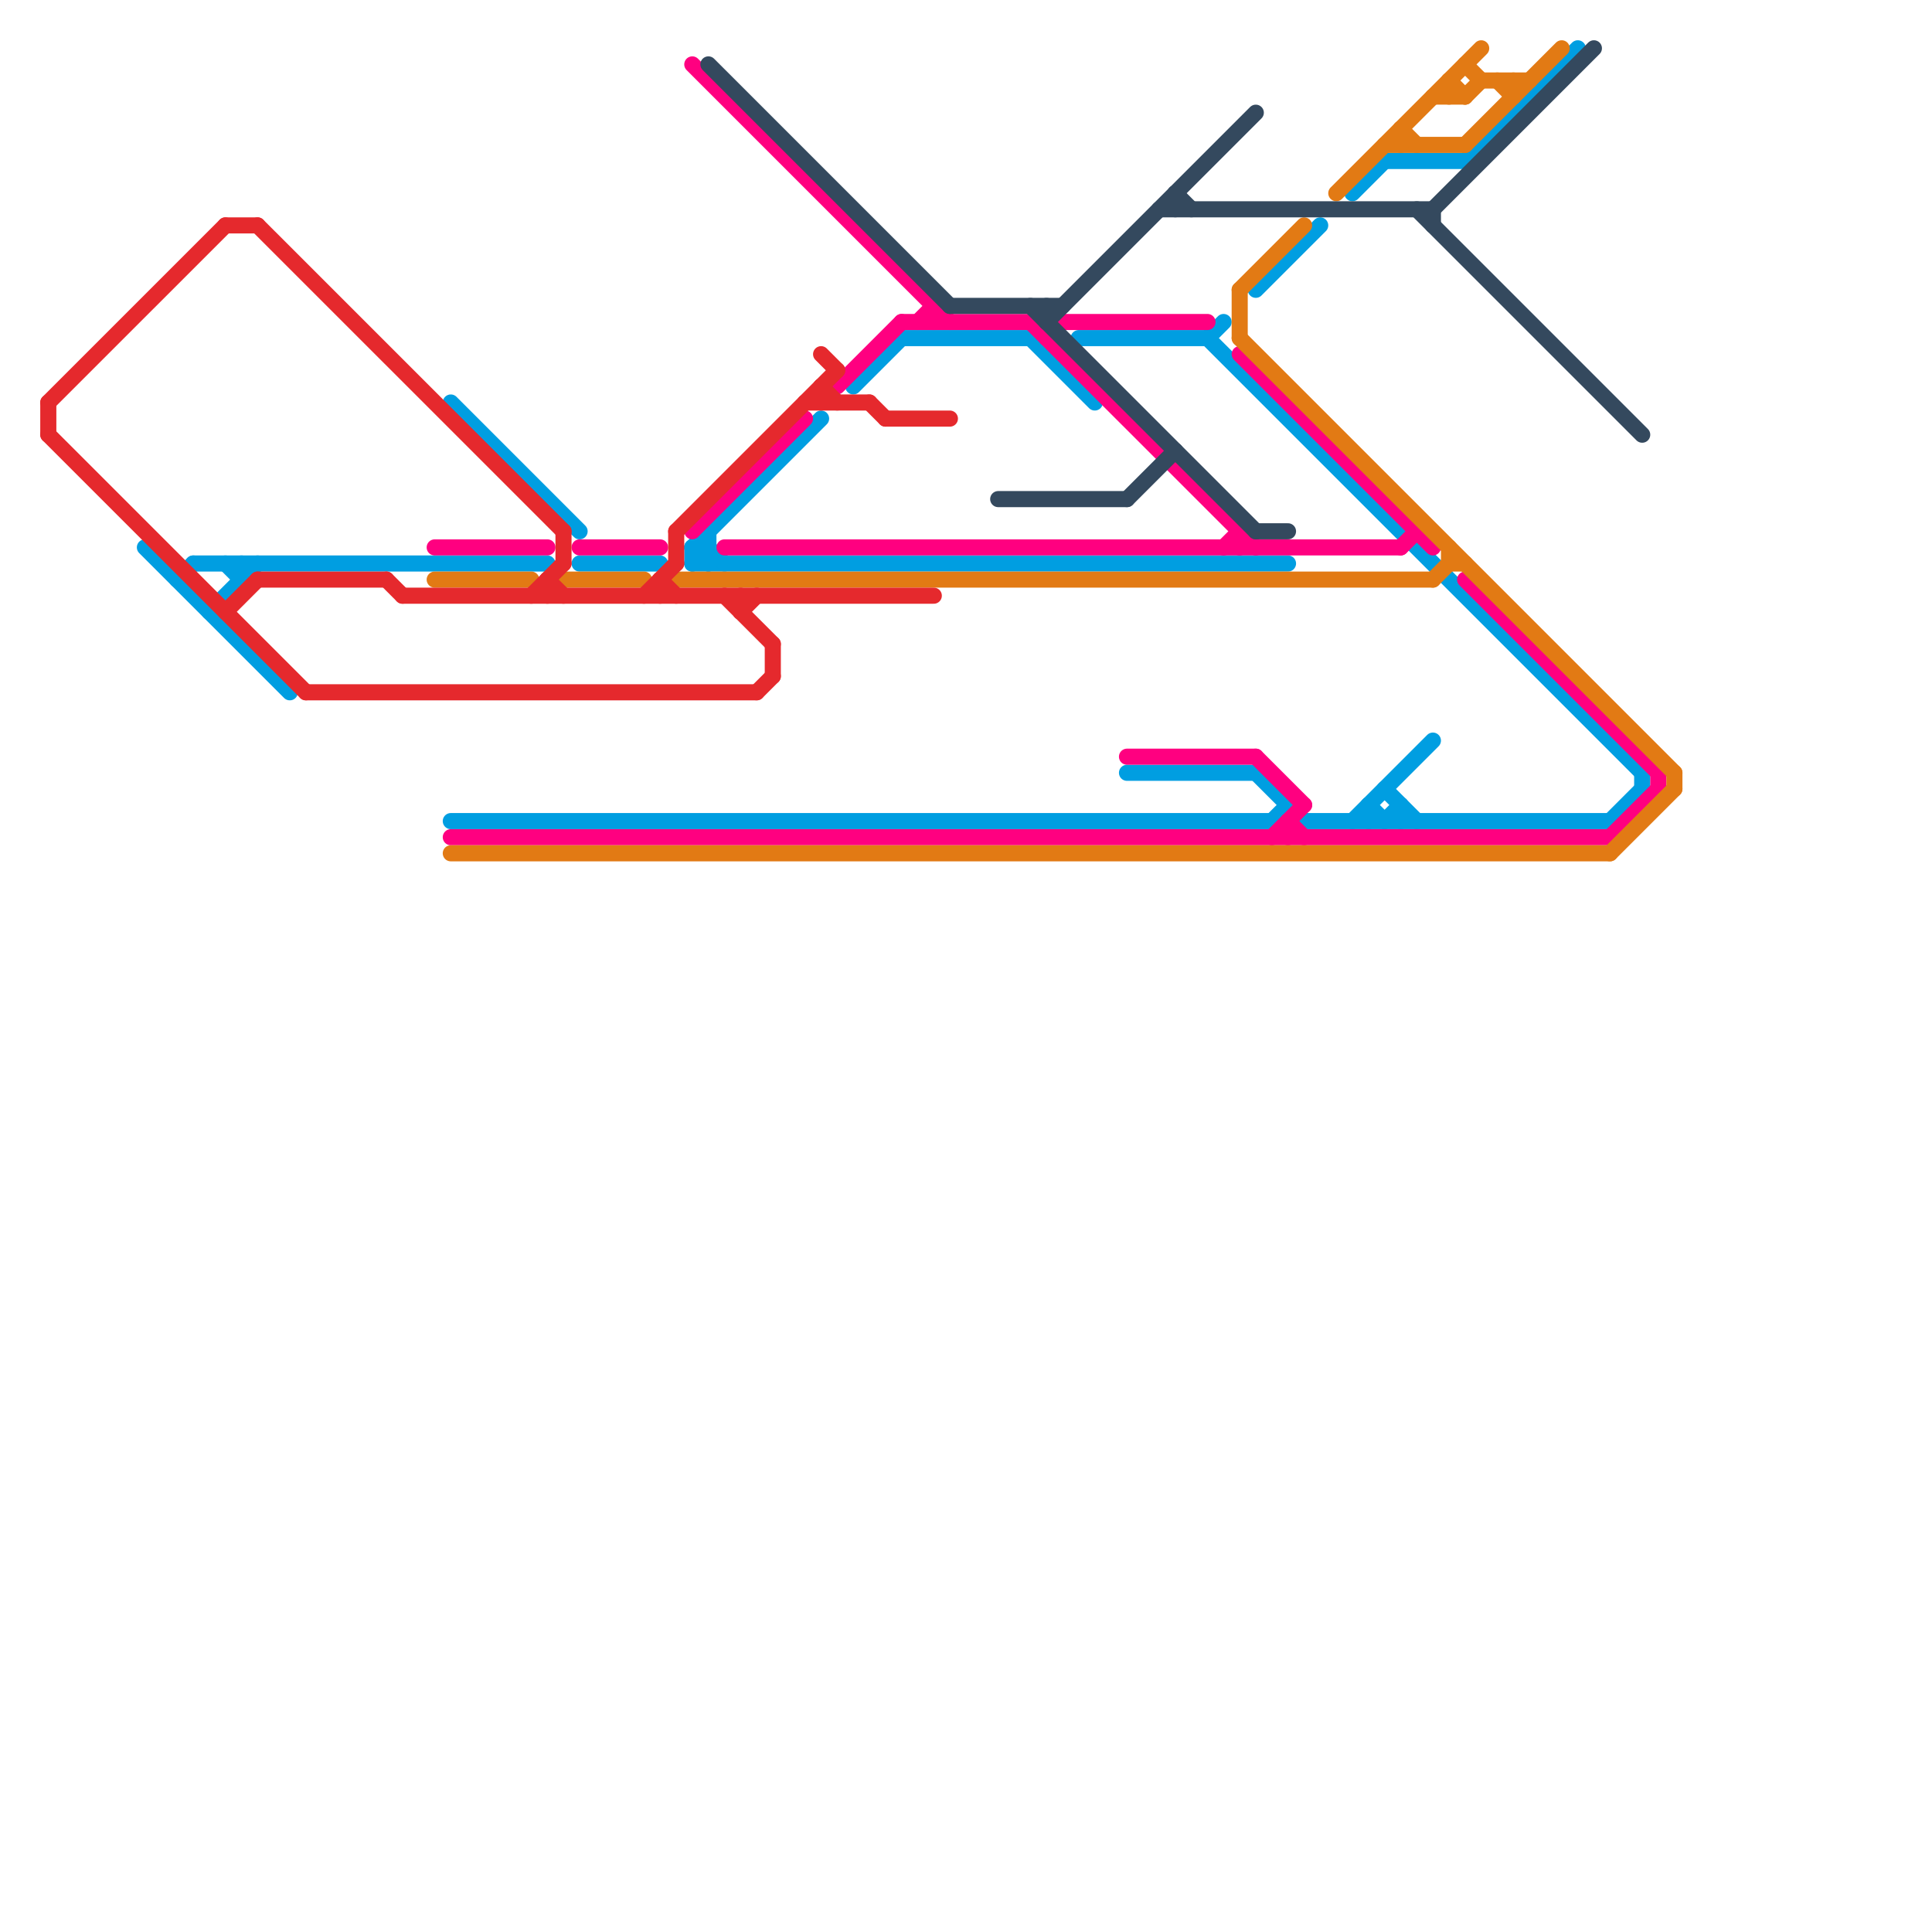 
<svg version="1.1" xmlns="http://www.w3.org/2000/svg" viewBox="0 0 120 120">
<style>text { font: 1px Helvetica; font-weight: 600; white-space: pre; dominant-baseline: central; } line { stroke-width: 1; fill: none; stroke-linecap: round; stroke-linejoin: round; } .c0 { stroke: #009ee1 } .c1 { stroke: #ff0080 } .c2 { stroke: #e27a14 } .c3 { stroke: #34495e } .c4 { stroke: #e5292d } .w1 { stroke-width: 1; }</style><defs><g id="wm-xf"><circle r="1.2" fill="#000"/><circle r="0.9" fill="#fff"/><circle r="0.6" fill="#000"/><circle r="0.3" fill="#fff"/></g><g id="wm"><circle r="0.6" fill="#000"/><circle r="0.3" fill="#fff"/></g></defs><line class="c0 " x1="43" y1="34" x2="44" y2="35"/><line class="c0 " x1="70" y1="48" x2="78" y2="48"/><line class="c0 " x1="78" y1="18" x2="82" y2="14"/><line class="c0 " x1="86" y1="51" x2="87" y2="50"/><line class="c0 " x1="91" y1="10" x2="98" y2="3"/><line class="c0 " x1="12" y1="35" x2="34" y2="35"/><line class="c0 " x1="56" y1="21" x2="64" y2="21"/><line class="c0 " x1="53" y1="24" x2="56" y2="21"/><line class="c0 " x1="100" y1="51" x2="102" y2="49"/><line class="c0 " x1="15" y1="35" x2="15" y2="36"/><line class="c0 " x1="43" y1="35" x2="80" y2="35"/><line class="c0 " x1="43" y1="34" x2="43" y2="35"/><line class="c0 " x1="43" y1="34" x2="44" y2="34"/><line class="c0 " x1="13" y1="38" x2="16" y2="35"/><line class="c0 " x1="11" y1="36" x2="12" y2="35"/><line class="c0 " x1="67" y1="21" x2="75" y2="21"/><line class="c0 " x1="14" y1="35" x2="15" y2="36"/><line class="c0 " x1="78" y1="48" x2="81" y2="51"/><line class="c0 " x1="44" y1="34" x2="45" y2="35"/><line class="c0 " x1="84" y1="51" x2="89" y2="46"/><line class="c0 " x1="36" y1="35" x2="41" y2="35"/><line class="c0 " x1="102" y1="48" x2="102" y2="49"/><line class="c0 " x1="86" y1="10" x2="91" y2="10"/><line class="c0 " x1="87" y1="50" x2="87" y2="51"/><line class="c0 " x1="28" y1="51" x2="79" y2="51"/><line class="c0 " x1="85" y1="50" x2="86" y2="51"/><line class="c0 " x1="75" y1="21" x2="76" y2="20"/><line class="c0 " x1="75" y1="21" x2="102" y2="48"/><line class="c0 " x1="43" y1="34" x2="51" y2="26"/><line class="c0 " x1="79" y1="51" x2="80" y2="50"/><line class="c0 " x1="86" y1="49" x2="88" y2="51"/><line class="c0 " x1="28" y1="25" x2="36" y2="33"/><line class="c0 " x1="9" y1="34" x2="18" y2="43"/><line class="c0 " x1="84" y1="12" x2="86" y2="10"/><line class="c0 " x1="44" y1="33" x2="44" y2="35"/><line class="c0 " x1="64" y1="21" x2="68" y2="25"/><line class="c0 " x1="85" y1="50" x2="85" y2="51"/><line class="c0 " x1="43" y1="35" x2="44" y2="34"/><line class="c0 " x1="81" y1="51" x2="100" y2="51"/><line class="c1 " x1="66" y1="20" x2="75" y2="20"/><line class="c1 " x1="70" y1="47" x2="78" y2="47"/><line class="c1 " x1="43" y1="33" x2="50" y2="26"/><line class="c1 " x1="58" y1="19" x2="58" y2="20"/><line class="c1 " x1="78" y1="47" x2="81" y2="50"/><line class="c1 " x1="77" y1="22" x2="89" y2="34"/><line class="c1 " x1="57" y1="20" x2="58" y2="19"/><line class="c1 " x1="77" y1="33" x2="77" y2="34"/><line class="c1 " x1="65" y1="21" x2="66" y2="20"/><line class="c1 " x1="76" y1="34" x2="77" y2="33"/><line class="c1 " x1="87" y1="34" x2="88" y2="33"/><line class="c1 " x1="56" y1="20" x2="64" y2="20"/><line class="c1 " x1="79" y1="52" x2="81" y2="50"/><line class="c1 " x1="43" y1="4" x2="59" y2="20"/><line class="c1 " x1="100" y1="52" x2="103" y2="49"/><line class="c1 " x1="80" y1="51" x2="81" y2="52"/><line class="c1 " x1="28" y1="52" x2="100" y2="52"/><line class="c1 " x1="36" y1="34" x2="41" y2="34"/><line class="c1 " x1="27" y1="34" x2="34" y2="34"/><line class="c1 " x1="64" y1="20" x2="78" y2="34"/><line class="c1 " x1="91" y1="36" x2="103" y2="48"/><line class="c1 " x1="52" y1="24" x2="56" y2="20"/><line class="c1 " x1="103" y1="48" x2="103" y2="49"/><line class="c1 " x1="80" y1="51" x2="80" y2="52"/><line class="c1 " x1="45" y1="34" x2="87" y2="34"/><line class="c2 " x1="35" y1="36" x2="40" y2="36"/><line class="c2 " x1="90" y1="35" x2="91" y2="35"/><line class="c2 " x1="104" y1="48" x2="104" y2="49"/><line class="c2 " x1="91" y1="4" x2="92" y2="5"/><line class="c2 " x1="92" y1="5" x2="95" y2="5"/><line class="c2 " x1="90" y1="5" x2="91" y2="6"/><line class="c2 " x1="28" y1="53" x2="100" y2="53"/><line class="c2 " x1="86" y1="9" x2="91" y2="9"/><line class="c2 " x1="100" y1="53" x2="104" y2="49"/><line class="c2 " x1="77" y1="18" x2="77" y2="21"/><line class="c2 " x1="42" y1="36" x2="89" y2="36"/><line class="c2 " x1="94" y1="5" x2="94" y2="6"/><line class="c2 " x1="77" y1="21" x2="104" y2="48"/><line class="c2 " x1="87" y1="8" x2="88" y2="9"/><line class="c2 " x1="90" y1="5" x2="90" y2="6"/><line class="c2 " x1="93" y1="5" x2="94" y2="6"/><line class="c2 " x1="83" y1="12" x2="92" y2="3"/><line class="c2 " x1="77" y1="18" x2="81" y2="14"/><line class="c2 " x1="91" y1="6" x2="92" y2="5"/><line class="c2 " x1="89" y1="6" x2="91" y2="6"/><line class="c2 " x1="27" y1="36" x2="33" y2="36"/><line class="c2 " x1="87" y1="8" x2="87" y2="9"/><line class="c2 " x1="90" y1="34" x2="90" y2="35"/><line class="c2 " x1="91" y1="9" x2="97" y2="3"/><line class="c2 " x1="89" y1="36" x2="90" y2="35"/><line class="c3 " x1="73" y1="12" x2="73" y2="13"/><line class="c3 " x1="73" y1="12" x2="74" y2="13"/><line class="c3 " x1="88" y1="13" x2="102" y2="27"/><line class="c3 " x1="70" y1="31" x2="73" y2="28"/><line class="c3 " x1="89" y1="13" x2="89" y2="14"/><line class="c3 " x1="78" y1="33" x2="80" y2="33"/><line class="c3 " x1="65" y1="20" x2="78" y2="7"/><line class="c3 " x1="44" y1="4" x2="59" y2="19"/><line class="c3 " x1="59" y1="19" x2="66" y2="19"/><line class="c3 " x1="72" y1="13" x2="89" y2="13"/><line class="c3 " x1="64" y1="19" x2="78" y2="33"/><line class="c3 " x1="89" y1="13" x2="99" y2="3"/><line class="c3 " x1="65" y1="19" x2="65" y2="20"/><line class="c3 " x1="62" y1="31" x2="70" y2="31"/><line class="c4 " x1="3" y1="25" x2="14" y2="14"/><line class="c4 " x1="50" y1="25" x2="54" y2="25"/><line class="c4 " x1="34" y1="36" x2="35" y2="37"/><line class="c4 " x1="51" y1="22" x2="52" y2="23"/><line class="c4 " x1="46" y1="38" x2="47" y2="37"/><line class="c4 " x1="51" y1="24" x2="52" y2="25"/><line class="c4 " x1="24" y1="36" x2="25" y2="37"/><line class="c4 " x1="33" y1="37" x2="35" y2="35"/><line class="c4 " x1="54" y1="25" x2="55" y2="26"/><line class="c4 " x1="3" y1="27" x2="19" y2="43"/><line class="c4 " x1="55" y1="26" x2="59" y2="26"/><line class="c4 " x1="48" y1="40" x2="48" y2="42"/><line class="c4 " x1="19" y1="43" x2="47" y2="43"/><line class="c4 " x1="47" y1="43" x2="48" y2="42"/><line class="c4 " x1="16" y1="36" x2="24" y2="36"/><line class="c4 " x1="45" y1="37" x2="48" y2="40"/><line class="c4 " x1="34" y1="36" x2="34" y2="37"/><line class="c4 " x1="42" y1="33" x2="42" y2="35"/><line class="c4 " x1="41" y1="36" x2="42" y2="37"/><line class="c4 " x1="16" y1="14" x2="35" y2="33"/><line class="c4 " x1="25" y1="37" x2="58" y2="37"/><line class="c4 " x1="46" y1="37" x2="46" y2="38"/><line class="c4 " x1="35" y1="33" x2="35" y2="35"/><line class="c4 " x1="3" y1="25" x2="3" y2="27"/><line class="c4 " x1="51" y1="24" x2="51" y2="25"/><line class="c4 " x1="40" y1="37" x2="42" y2="35"/><line class="c4 " x1="41" y1="36" x2="41" y2="37"/><line class="c4 " x1="14" y1="38" x2="16" y2="36"/><line class="c4 " x1="14" y1="14" x2="16" y2="14"/><line class="c4 " x1="42" y1="33" x2="52" y2="23"/>
</svg>
